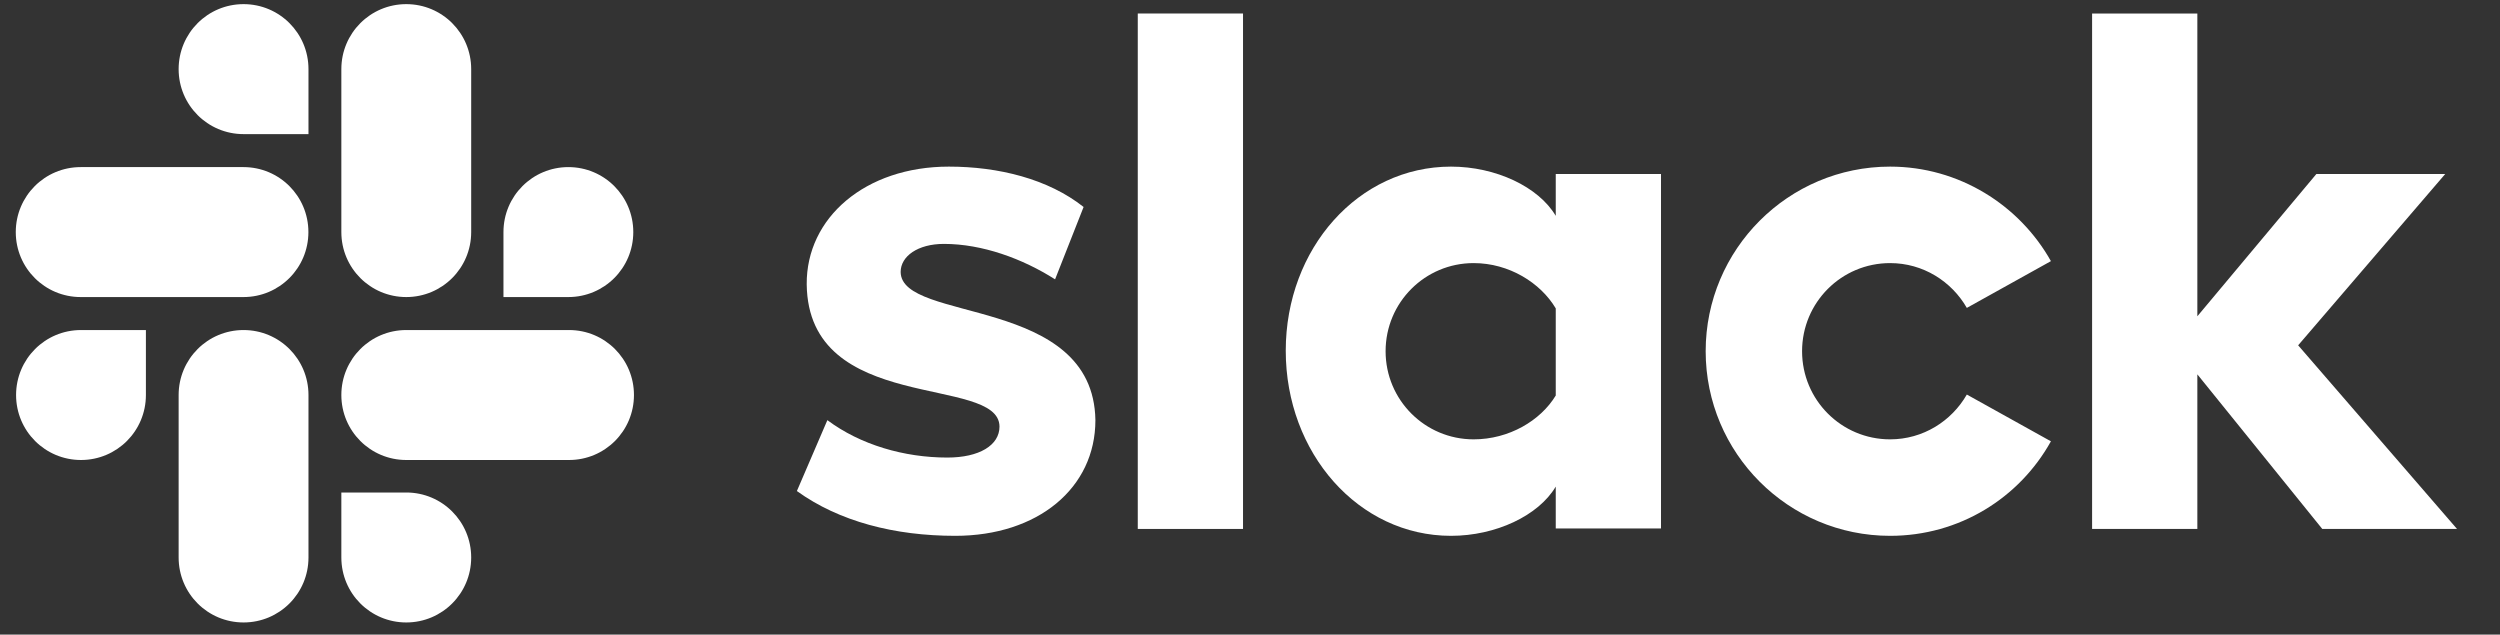 <svg width="130" height="33" viewBox="0 0 130 33" fill="none" xmlns="http://www.w3.org/2000/svg">
<rect x="0" y="0" width="130" height="33" fill="#333333" stroke="none"/>
<path d="M41.438 25.534L43.023 21.848C44.736 23.128 47.013 23.793 49.263 23.793C50.925 23.793 51.974 23.153 51.974 22.18C51.948 19.467 42.026 21.591 41.949 14.782C41.923 11.326 44.992 8.664 49.34 8.664C51.923 8.664 54.506 9.304 56.347 10.763L54.864 14.526C53.176 13.451 51.079 12.683 49.084 12.683C47.729 12.683 46.834 13.323 46.834 14.142C46.859 16.804 56.858 15.345 56.961 21.848C56.961 25.38 53.969 27.863 49.672 27.863C46.527 27.863 43.637 27.121 41.438 25.534Z" fill="white"></path>
<path d="M102.275 20.516C101.482 21.899 99.999 22.846 98.285 22.846C95.754 22.846 93.708 20.798 93.708 18.264C93.708 15.729 95.754 13.681 98.285 13.681C99.999 13.681 101.482 14.629 102.275 16.011L106.648 13.579C105.011 10.661 101.866 8.664 98.285 8.664C92.992 8.664 88.695 12.964 88.695 18.264C88.695 23.563 92.992 27.863 98.285 27.863C101.891 27.863 105.011 25.892 106.648 22.948L102.275 20.516Z" fill="white"></path>
<path d="M59.164 0.702H64.637V27.505H59.164V0.702Z" fill="white"></path>
<path d="M108.789 0.702V27.505H114.262V19.466L120.758 27.505H127.765L119.504 17.956L127.151 9.048H120.451L114.262 16.446V0.702H108.789Z" fill="white"></path>
<path d="M80.899 20.567C80.107 21.873 78.47 22.846 76.629 22.846C74.097 22.846 72.051 20.798 72.051 18.264C72.051 15.729 74.097 13.681 76.629 13.681C78.47 13.681 80.107 14.705 80.899 16.036V20.567ZM80.899 9.048V11.224C80.004 9.713 77.779 8.664 75.452 8.664C70.644 8.664 66.859 12.913 66.859 18.238C66.859 23.563 70.644 27.863 75.452 27.863C77.779 27.863 80.004 26.814 80.899 25.303V27.479H86.372V9.048H80.899Z" fill="white"></path>
<g clip-path="url(#clip0_728_8643)">
<path d="M7.587 20.541C7.587 22.41 6.079 23.92 4.212 23.92C2.345 23.92 0.836 22.41 0.836 20.541C0.836 18.672 2.345 17.162 4.212 17.162H7.587V20.541Z" fill="white"></path>
<path d="M9.289 20.541C9.289 18.672 10.798 17.162 12.665 17.162C14.532 17.162 16.041 18.672 16.041 20.541V28.989C16.041 30.858 14.532 32.368 12.665 32.368C10.798 32.368 9.289 30.858 9.289 28.989V20.541Z" fill="white"></path>
<path d="M12.665 6.974C10.798 6.974 9.289 5.463 9.289 3.594C9.289 1.726 10.798 0.215 12.665 0.215C14.532 0.215 16.041 1.726 16.041 3.594V6.974H12.665Z" fill="white"></path>
<path d="M12.661 8.689C14.528 8.689 16.037 10.199 16.037 12.068C16.037 13.937 14.528 15.447 12.661 15.447H4.196C2.329 15.447 0.82 13.937 0.82 12.068C0.82 10.199 2.329 8.689 4.196 8.689H12.661Z" fill="white"></path>
<path d="M26.18 12.068C26.18 10.199 27.689 8.689 29.555 8.689C31.422 8.689 32.931 10.199 32.931 12.068C32.931 13.937 31.422 15.447 29.555 15.447H26.18V12.068Z" fill="white"></path>
<path d="M24.502 12.068C24.502 13.937 22.993 15.447 21.126 15.447C19.259 15.447 17.75 13.937 17.75 12.068V3.594C17.75 1.726 19.259 0.215 21.126 0.215C22.993 0.215 24.502 1.726 24.502 3.594V12.068Z" fill="white"></path>
<path d="M21.126 25.61C22.993 25.61 24.502 27.121 24.502 28.989C24.502 30.858 22.993 32.368 21.126 32.368C19.259 32.368 17.75 30.858 17.75 28.989V25.61H21.126Z" fill="white"></path>
<path d="M21.126 23.92C19.259 23.92 17.75 22.41 17.75 20.541C17.75 18.672 19.259 17.162 21.126 17.162H29.591C31.457 17.162 32.966 18.672 32.966 20.541C32.966 22.41 31.457 23.92 29.591 23.92H21.126Z" fill="white"></path>
</g>
<defs>
<clipPath id="clip0_728_8643">
<rect width="32.146" height="32.153" fill="white" transform="translate(0.82 0.215)"></rect>
</clipPath>
</defs>
</svg>
